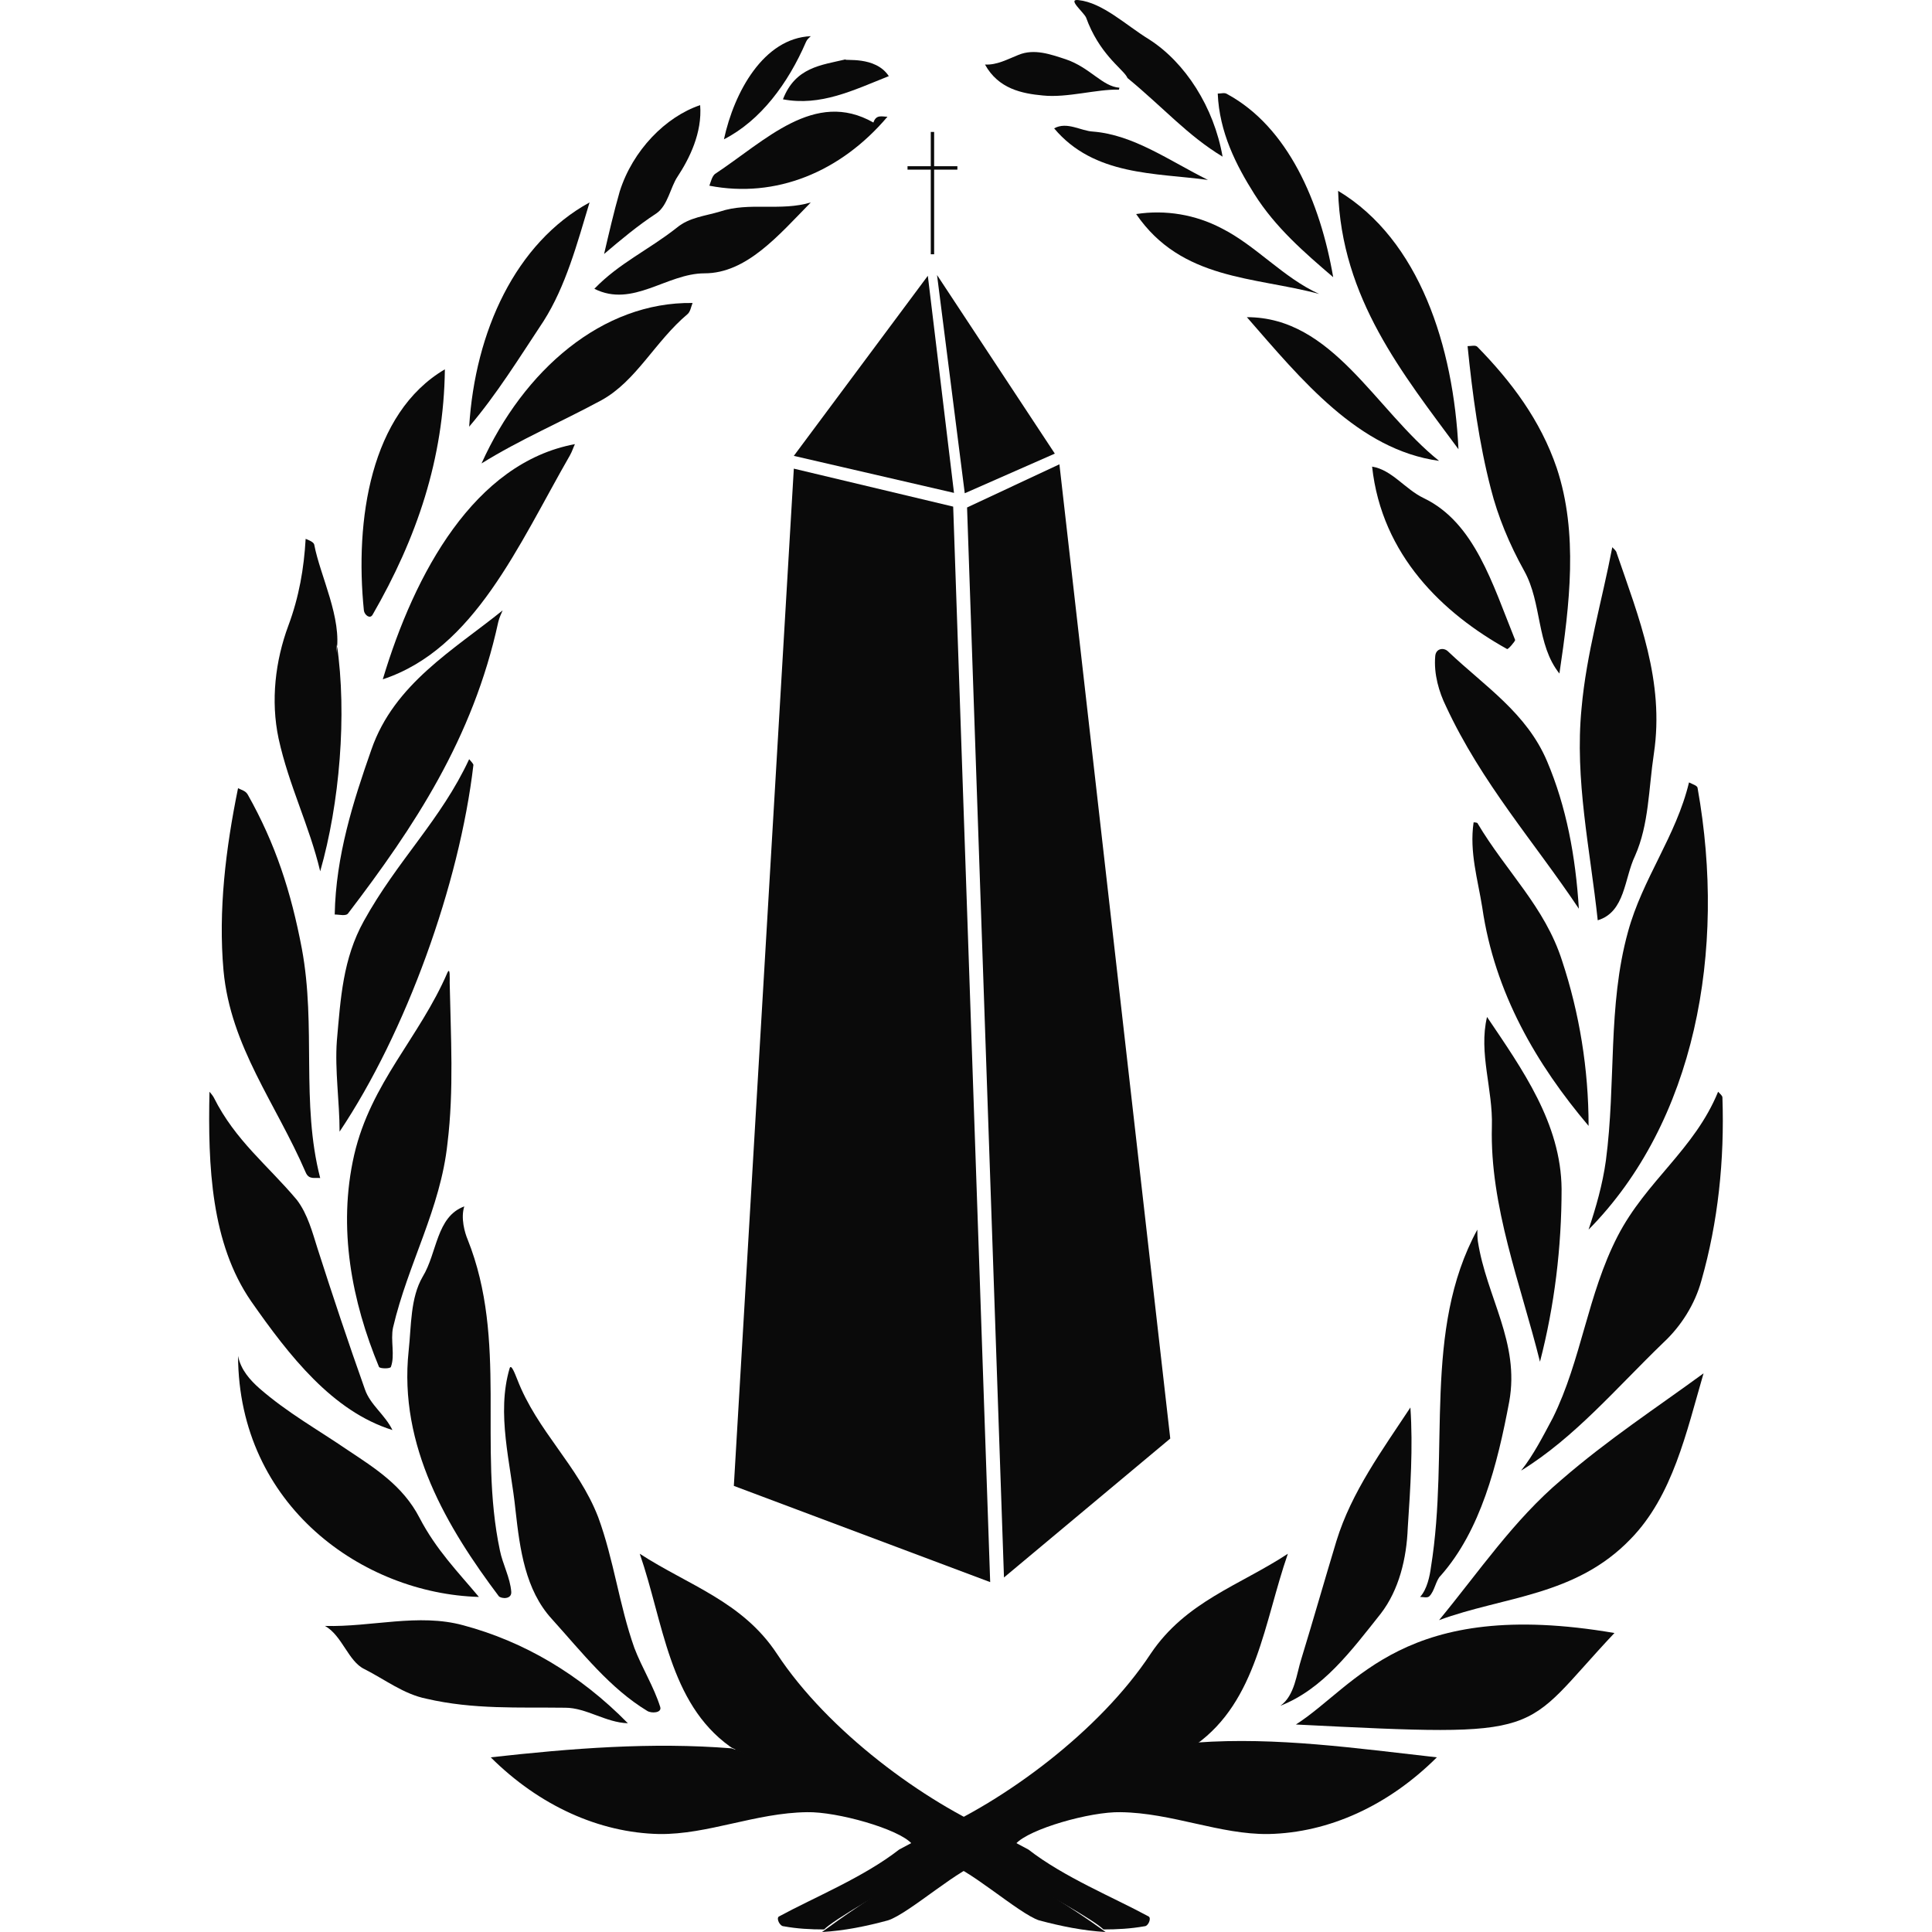 <?xml version="1.0" encoding="utf-8"?>
<!-- Generator: Adobe Illustrator 15.0.0, SVG Export Plug-In . SVG Version: 6.00 Build 0)  -->
<!DOCTYPE svg PUBLIC "-//W3C//DTD SVG 1.1//EN" "http://www.w3.org/Graphics/SVG/1.1/DTD/svg11.dtd">
<svg version="1.1" id="Слой_1" xmlns="http://www.w3.org/2000/svg" xmlns:xlink="http://www.w3.org/1999/xlink" x="0px" y="0px"
	 width="120px" height="120.001px" viewBox="0 0 120 120.001" enable-background="new 0 0 120 120.001" xml:space="preserve">
<g>
	<g>
		<g>
			<path fill-rule="evenodd" clip-rule="evenodd" fill="#0A0A0A" d="M69.967,4.729c-0.338-0.521-1.713-1.441-2.51-3.643
				c-0.174-0.357-1.177-1.161-0.479-1.081c1.513,0.159,2.957,1.562,4.396,2.442c2.247,1.439,4.024,4.204,4.563,7.283
				c-2.181-1.32-3.623-3.001-5.904-4.882L69.967,4.729L69.967,4.729z"/>
			<path fill-rule="evenodd" clip-rule="evenodd" fill="#0A0A0A" d="M51.057,120.001c1.373-0.079,2.748-0.357,4.088-0.721
				c1.309-0.402,4.695-3.482,5.869-3.561l2.082-1.2c0.836-0.923,4.625-2.002,6.5-1.961c3.188,0.038,6.176,1.397,9.19,1.357
				c3.754-0.079,7.445-1.761,10.461-4.764c-4.996-0.558-9.957-1.277-14.921-0.918C60.882,112.756,52.765,118.759,51.057,120.001
				L51.057,120.001z"/>
			<path fill-rule="evenodd" clip-rule="evenodd" fill="#0A0A0A" d="M76.234,5.851c3.758,2.042,5.768,6.684,6.573,11.366
				c-1.774-1.521-3.586-3.081-4.896-5.162c-1.138-1.802-2.176-3.843-2.275-6.242C75.868,5.813,76.068,5.73,76.234,5.851
				L76.234,5.851z"/>
			<path fill-rule="evenodd" clip-rule="evenodd" fill="#0A0A0A" d="M83.112,11.854c5.063,3.041,7.174,9.686,7.476,16.049
				C87.135,23.223,83.311,18.537,83.112,11.854L83.112,11.854z"/>
			<path fill-rule="evenodd" clip-rule="evenodd" fill="#0A0A0A" d="M91.761,21.54c2.114,2.161,3.922,4.563,4.929,7.524
				c1.346,4.045,0.806,8.484,0.168,12.77c-1.44-1.802-1.072-4.362-2.18-6.364c-0.938-1.684-1.645-3.401-2.081-5.124
				c-0.735-2.84-1.139-5.842-1.443-8.847C91.393,21.499,91.633,21.419,91.761,21.54L91.761,21.54z"/>
			<path fill-rule="evenodd" clip-rule="evenodd" fill="#0A0A0A" d="M100.414,34.349c1.374,4.002,2.981,7.962,2.313,12.447
				c-0.333,2.2-0.302,4.403-1.173,6.365c-0.674,1.401-0.604,3.481-2.316,4c-0.467-4.401-1.44-8.725-1.005-13.169
				c0.301-3.401,1.274-6.682,1.91-10.005C100.241,34.107,100.383,34.188,100.414,34.349L100.414,34.349z"/>
			<path fill-rule="evenodd" clip-rule="evenodd" fill="#0A0A0A" d="M105.442,48.957c1.81,10.126-0.167,20.73-6.773,27.418
				c0.466-1.401,0.87-2.804,1.075-4.284c0.64-4.84,0.1-9.604,1.372-14.208c0.903-3.32,2.983-5.925,3.792-9.286
				C105.142,48.719,105.442,48.797,105.442,48.957L105.442,48.957z"/>
			<path fill-rule="evenodd" clip-rule="evenodd" fill="#0A0A0A" d="M106.983,68.169c0.133,3.883-0.267,7.727-1.306,11.369
				c-0.402,1.479-1.274,2.841-2.347,3.84c-2.947,2.843-5.534,5.924-8.853,7.965c0.768-0.96,1.375-2.159,1.975-3.282
				c1.778-3.602,2.148-7.644,4.025-11.286c1.78-3.441,4.762-5.363,6.238-8.965C106.819,67.929,106.983,68.049,106.983,68.169
				L106.983,68.169z"/>
			<path fill-rule="evenodd" clip-rule="evenodd" fill="#0A0A0A" d="M105.811,85.3c-1.072,3.681-1.914,7.604-4.527,10.286
				c-3.421,3.562-7.879,3.562-11.901,5.044c2.48-3.005,4.625-6.206,7.611-8.727C99.906,89.384,102.861,87.458,105.811,85.3
				L105.811,85.3z"/>
			<path fill-rule="evenodd" clip-rule="evenodd" fill="#0A0A0A" d="M80.491,107.112c3.76-2.402,6.71-7.925,19.785-5.683
				C94.311,107.755,96.422,107.914,80.491,107.112L80.491,107.112z"/>
			<path fill-rule="evenodd" clip-rule="evenodd" fill="#0A0A0A" d="M69.496,5.568c-1.374-0.039-3.216,0.522-4.722,0.363
				c-1.277-0.119-2.756-0.402-3.594-1.922c0.742,0.038,1.379-0.32,2.082-0.601c0.975-0.4,1.979-0.04,2.951,0.28
				c1.509,0.52,2.249,1.68,3.317,1.761L69.496,5.568L69.496,5.568z"/>
			<path fill-rule="evenodd" clip-rule="evenodd" fill="#0A0A0A" d="M65.474,7.972c0.806-0.441,1.646,0.16,2.417,0.201
				c2.511,0.197,4.722,1.8,7.136,3.002C71.778,10.733,67.952,10.933,65.474,7.972L65.474,7.972z"/>
			<path fill-rule="evenodd" clip-rule="evenodd" fill="#0A0A0A" d="M70.568,13.295c1.843-0.282,3.691,0.041,5.299,0.881
				c2.147,1.079,3.852,3.082,6.069,4.082C77.911,17.177,73.387,17.416,70.568,13.295L70.568,13.295z"/>
			<path fill-rule="evenodd" clip-rule="evenodd" fill="#0A0A0A" d="M77.446,19.7c5.333,0,7.943,5.721,11.936,8.925
				C84.381,27.941,80.83,23.583,77.446,19.7L77.446,19.7z"/>
			<path fill-rule="evenodd" clip-rule="evenodd" fill="#0A0A0A" d="M85.224,28.982c1.242,0.202,2.042,1.405,3.218,1.963
				c3.152,1.521,4.258,5.326,5.667,8.807c0,0.08-0.438,0.601-0.502,0.56C89.647,38.11,85.825,34.507,85.224,28.982L85.224,28.982z"
				/>
			<path fill-rule="evenodd" clip-rule="evenodd" fill="#0A0A0A" d="M89.952,40.472c2.279,2.162,4.862,3.806,6.136,6.803
				c1.208,2.843,1.775,5.925,1.978,9.167c-2.783-4.162-6.037-7.805-8.25-12.567c-0.433-0.881-0.769-2.002-0.671-3.12
				C89.181,40.271,89.678,40.192,89.952,40.472L89.952,40.472z"/>
			<path fill-rule="evenodd" clip-rule="evenodd" fill="#0A0A0A" d="M91.761,51.117c1.806,3.042,4.193,5.205,5.265,8.564
				c1.074,3.245,1.644,6.727,1.644,10.25c-3.221-3.806-5.835-8.248-6.605-13.572c-0.272-1.72-0.807-3.44-0.537-5.282
				C91.527,51.077,91.691,51.077,91.761,51.117L91.761,51.117z"/>
			<path fill-rule="evenodd" clip-rule="evenodd" fill="#0A0A0A" d="M92.362,63.165c2.183,3.243,4.597,6.605,4.631,10.686
				c0,3.605-0.438,7.248-1.342,10.728c-1.206-4.844-3.118-9.646-2.988-14.607C92.736,67.649,91.827,65.407,92.362,63.165
				L92.362,63.165z"/>
			<path fill-rule="evenodd" clip-rule="evenodd" fill="#0A0A0A" d="M91.792,77.095c0.539,3.483,2.616,6.283,1.949,9.965
				c-0.737,3.924-1.777,8.007-4.259,10.81c-0.301,0.277-0.372,0.959-0.705,1.278c-0.132,0.12-0.369,0.04-0.572,0.04
				c0.44-0.479,0.604-1.318,0.673-1.842c1.176-7.282-0.536-14.689,2.882-20.971C91.761,76.615,91.761,76.856,91.792,77.095
				L91.792,77.095z"/>
			<path fill-rule="evenodd" clip-rule="evenodd" fill="#0A0A0A" d="M87.602,87.422c0.169,2.48,0,5.003-0.164,7.484
				c-0.071,1.879-0.538,3.843-1.678,5.322c-1.844,2.322-3.589,4.684-6.236,5.722c0.905-0.637,1.006-2.001,1.306-2.918
				c0.736-2.402,1.442-4.886,2.181-7.327C83.947,92.666,85.86,90.063,87.602,87.422L87.602,87.422z"/>
			<path fill-rule="evenodd" clip-rule="evenodd" fill="#0A0A0A" d="M51.188,119.841c-0.835,0-1.675-0.042-2.512-0.197
				c-0.239,0-0.472-0.481-0.303-0.603c2.213-1.201,5.267-2.441,7.476-4.163l1.876-1.001c4.597-1.961,10.563-6.325,13.75-11.167
				c2.181-3.242,5.533-4.242,8.517-6.204c-1.479,4.246-1.912,9.125-5.702,11.848c-0.166,0.16-0.031-0.119,0.135-0.119
				C63.694,112.314,52.231,118.759,51.188,119.841L51.188,119.841z"/>
			<path fill-rule="evenodd" clip-rule="evenodd" fill="#0A0A0A" d="M20.187,100.99c2.882,0.079,5.8-0.801,8.585-0.041
				c3.753,1.002,7.241,3.042,10.226,6.085c-1.376-0.042-2.582-0.964-3.89-0.964c-2.883-0.039-5.704,0.12-8.619-0.559
				c-1.407-0.279-2.584-1.198-3.856-1.841C21.629,103.191,21.258,101.591,20.187,100.99L20.187,100.99z"/>
			<path fill-rule="evenodd" clip-rule="evenodd" fill="#0A0A0A" d="M14.786,84.219c0.171,0.881,0.776,1.522,1.313,2.002
				c1.741,1.521,3.62,2.563,5.494,3.843c1.677,1.119,3.423,2.2,4.46,4.202c1.042,2.001,2.384,3.359,3.692,4.922
				C22.567,98.986,14.821,93.545,14.786,84.219L14.786,84.219z"/>
			<path fill-rule="evenodd" clip-rule="evenodd" fill="#0A0A0A" d="M13.279,68.169c1.344,2.684,3.349,4.2,5.164,6.364
				c0.67,0.881,0.971,2.041,1.275,3c0.937,2.923,1.91,5.845,2.95,8.768c0.334,0.96,1.237,1.56,1.707,2.521
				c-3.721-1.16-6.404-4.603-8.782-8.005c-2.479-3.602-2.682-8.366-2.582-13.007C13.116,67.929,13.214,68.049,13.279,68.169
				L13.279,68.169z"/>
			<path fill-rule="evenodd" clip-rule="evenodd" fill="#0A0A0A" d="M15.391,49.358c1.712,3.041,2.681,6.002,3.357,9.563
				c0.903,4.847-0.068,9.563,1.14,14.249c-0.34-0.038-0.707,0.12-0.905-0.36c-1.847-4.281-4.661-7.802-5.1-12.525
				c-0.333-3.724,0.134-7.566,0.902-11.328C15.024,49.078,15.257,49.118,15.391,49.358L15.391,49.358z"/>
			<path fill-rule="evenodd" clip-rule="evenodd" fill="#0A0A0A" d="M27.632,22.939c-0.068,5.565-1.745,10.487-4.494,15.251
				c-0.167,0.278-0.505,0-0.537-0.278C22.033,32.308,23.003,25.663,27.632,22.939L27.632,22.939z"/>
			<path fill-rule="evenodd" clip-rule="evenodd" fill="#0A0A0A" d="M20.924,40.032c0.639,4.361,0.169,9.887-1.036,14.086
				c-0.673-2.839-1.946-5.321-2.584-8.243c-0.502-2.359-0.2-4.843,0.603-7.007c0.67-1.798,0.972-3.561,1.077-5.399
				c0.198,0.079,0.499,0.197,0.533,0.358c0.372,1.961,1.743,4.564,1.376,6.724L20.924,40.032L20.924,40.032z"/>
			<path fill-rule="evenodd" clip-rule="evenodd" fill="#0A0A0A" d="M36.619,12.573c-0.772,2.563-1.48,5.204-2.853,7.366
				c-1.51,2.281-2.92,4.564-4.625,6.563C29.508,20.578,32.022,15.094,36.619,12.573L36.619,12.573z"/>
			<path fill-rule="evenodd" clip-rule="evenodd" fill="#0A0A0A" d="M43.488,6.531c0.135,1.72-0.668,3.322-1.404,4.44
				c-0.438,0.644-0.607,1.803-1.313,2.282c-1.166,0.762-2.211,1.642-3.249,2.521c0.299-1.28,0.602-2.601,0.97-3.882
				C39.299,9.334,41.347,7.249,43.488,6.531L43.488,6.531z"/>
			<path fill-rule="evenodd" clip-rule="evenodd" fill="#0A0A0A" d="M50.06,2.609c-1.105,2.56-2.816,4.883-5.095,6.043
				c0.639-2.961,2.481-6.283,5.396-6.405C50.23,2.369,50.129,2.448,50.06,2.609L50.06,2.609z"/>
			<path fill-rule="evenodd" clip-rule="evenodd" fill="#0A0A0A" d="M68.67,120.001c-1.377-0.079-2.75-0.357-4.122-0.721
				c-1.275-0.402-4.661-3.482-5.869-3.561l-2.045-1.2c-0.804-0.923-4.661-2.002-6.506-1.961c-3.184,0.038-6.169,1.397-9.187,1.357
				c-3.723-0.079-7.445-1.761-10.461-4.764c4.996-0.558,9.993-0.957,14.957-0.558C59.348,113.397,66.86,118.681,68.67,120.001
				L68.67,120.001z"/>
			<path fill-rule="evenodd" clip-rule="evenodd" fill="#0A0A0A" d="M32.121,85.661c1.247,3.243,3.791,5.363,5.031,8.565
				c0.973,2.641,1.31,5.481,2.247,8.124c0.47,1.24,1.21,2.402,1.611,3.681c0.102,0.362-0.536,0.402-0.804,0.24
				c-2.314-1.4-4.026-3.602-5.937-5.721c-1.645-1.802-1.978-4.323-2.247-6.725c-0.301-2.965-1.207-6.007-0.365-8.848
				C31.754,84.698,31.99,85.34,32.121,85.661L32.121,85.661z"/>
			<path fill-rule="evenodd" clip-rule="evenodd" fill="#0A0A0A" d="M28.838,74.932c-0.235,0.724,0.034,1.643,0.203,2.043
				c2.515,6.285,0.637,12.847,2.01,19.331c0.169,0.843,0.636,1.682,0.704,2.563c0.035,0.48-0.605,0.44-0.771,0.279
				c-3.189-4.241-6.235-9.326-5.602-15.249c0.169-1.56,0.101-3.281,0.873-4.604C27.161,77.815,27.095,75.573,28.838,74.932
				L28.838,74.932z"/>
			<path fill-rule="evenodd" clip-rule="evenodd" fill="#0A0A0A" d="M68.537,119.841c0.836,0,1.678-0.042,2.548-0.197
				c0.233,0,0.436-0.481,0.269-0.603c-2.213-1.201-5.263-2.441-7.479-4.163L62,113.877c-4.592-1.961-10.563-6.325-13.75-11.167
				c-2.142-3.242-5.493-4.242-8.514-6.204c1.474,4.246,1.809,9.245,5.599,11.97c0.203,0.159,0.47,0.198,0.269,0.198
				C56.368,112.756,67.465,118.759,68.537,119.841L68.537,119.841z"/>
			<path fill-rule="evenodd" clip-rule="evenodd" fill="#0A0A0A" d="M27.931,61.045c0.066,3.32,0.269,6.646-0.137,9.967
				c-0.433,4.08-2.444,7.444-3.382,11.446c-0.167,0.802,0.133,1.722-0.132,2.442c-0.035,0.12-0.673,0.12-0.741,0
				c-1.675-4.044-2.583-8.607-1.54-13.169c1.038-4.48,4.054-7.285,5.795-11.326C27.965,60.043,27.931,60.763,27.931,61.045
				L27.931,61.045z"/>
			<path fill-rule="evenodd" clip-rule="evenodd" fill="#0A0A0A" d="M29.404,47.516c-0.867,7.405-4.185,16.609-8.312,22.773
				c0-1.879-0.303-3.801-0.169-5.642c0.235-2.642,0.368-5.085,1.678-7.445c2.079-3.762,4.793-6.284,6.539-10.047
				C29.242,47.274,29.404,47.438,29.404,47.516L29.404,47.516z"/>
			<path fill-rule="evenodd" clip-rule="evenodd" fill="#0A0A0A" d="M30.949,38.631c-1.574,7.244-5.231,12.729-9.32,18.091
				c-0.134,0.202-0.536,0.08-0.839,0.08c0.069-3.641,1.142-7.006,2.279-10.246c1.411-4.084,5.131-6.203,8.151-8.644
				C31.119,38.15,31.017,38.351,30.949,38.631L30.949,38.631z"/>
			<path fill-rule="evenodd" clip-rule="evenodd" fill="#0A0A0A" d="M35.409,28.265c-3.218,5.604-5.935,12.047-11.633,13.928
				c1.977-6.604,5.699-13.449,11.933-14.607C35.612,27.784,35.544,28.023,35.409,28.265L35.409,28.265z"/>
			<path fill-rule="evenodd" clip-rule="evenodd" fill="#0A0A0A" d="M42.718,19.498c-2.046,1.721-3.186,4.163-5.363,5.362
				c-2.519,1.362-5.063,2.443-7.446,3.925c2.616-5.805,7.508-10.047,13.109-9.966C42.918,19.061,42.886,19.338,42.718,19.498
				L42.718,19.498z"/>
			<path fill-rule="evenodd" clip-rule="evenodd" fill="#0A0A0A" d="M36.917,17.937c1.545-1.601,3.353-2.398,5.13-3.801
				c0.773-0.642,1.78-0.722,2.683-0.999c1.809-0.603,3.758,0,5.631-0.563c-2.006,2.044-3.988,4.403-6.602,4.403
				C41.411,16.977,39.299,19.139,36.917,17.937L36.917,17.937z"/>
			<path fill-rule="evenodd" clip-rule="evenodd" fill="#0A0A0A" d="M44.398,10.813c3.151-2.08,6.196-5.283,9.851-3.202
				c0.172-0.52,0.54-0.361,0.873-0.361c-2.913,3.443-6.94,5.085-11.062,4.284C44.162,11.254,44.226,10.972,44.398,10.813
				L44.398,10.813z"/>
			<path fill-rule="evenodd" clip-rule="evenodd" fill="#0A0A0A" d="M55.206,4.729c-2.215,0.88-4.227,1.882-6.576,1.44
				c0.771-1.998,2.383-2.122,3.888-2.48C52.387,3.81,54.368,3.448,55.206,4.729L55.206,4.729z"/>
		</g>
	</g>
	<polygon fill-rule="evenodd" clip-rule="evenodd" fill="#0A0A0A" points="57.629,17.129 49.306,28.315 59.255,30.614 	"/>
	<polygon fill-rule="evenodd" clip-rule="evenodd" fill="#0A0A0A" points="59.204,31.467 61.502,98.268 45.58,92.291 49.306,29.108 
			"/>
	<polygon fill-rule="evenodd" clip-rule="evenodd" fill="#0A0A0A" points="58.201,17.082 59.923,30.637 65.517,28.175 	"/>
	<polygon fill-rule="evenodd" clip-rule="evenodd" fill="#0A0A0A" points="60.066,31.521 62.359,97.98 72.687,89.35 65.802,28.838 	
		"/>
	<rect x="57.812" y="8.195" fill-rule="evenodd" clip-rule="evenodd" fill="#0A0A0A" width="0.209" height="7.598"/>
	<line fill-rule="evenodd" clip-rule="evenodd" fill="#0A0A0A" x1="57.916" y1="8.195" x2="57.916" y2="15.793"/>
	<rect x="56.368" y="10.324" fill-rule="evenodd" clip-rule="evenodd" fill="#0A0A0A" width="3.097" height="0.213"/>
	<line fill-rule="evenodd" clip-rule="evenodd" fill="#0A0A0A" x1="59.464" y1="10.43" x2="56.368" y2="10.43"/>
</g>
</svg>
